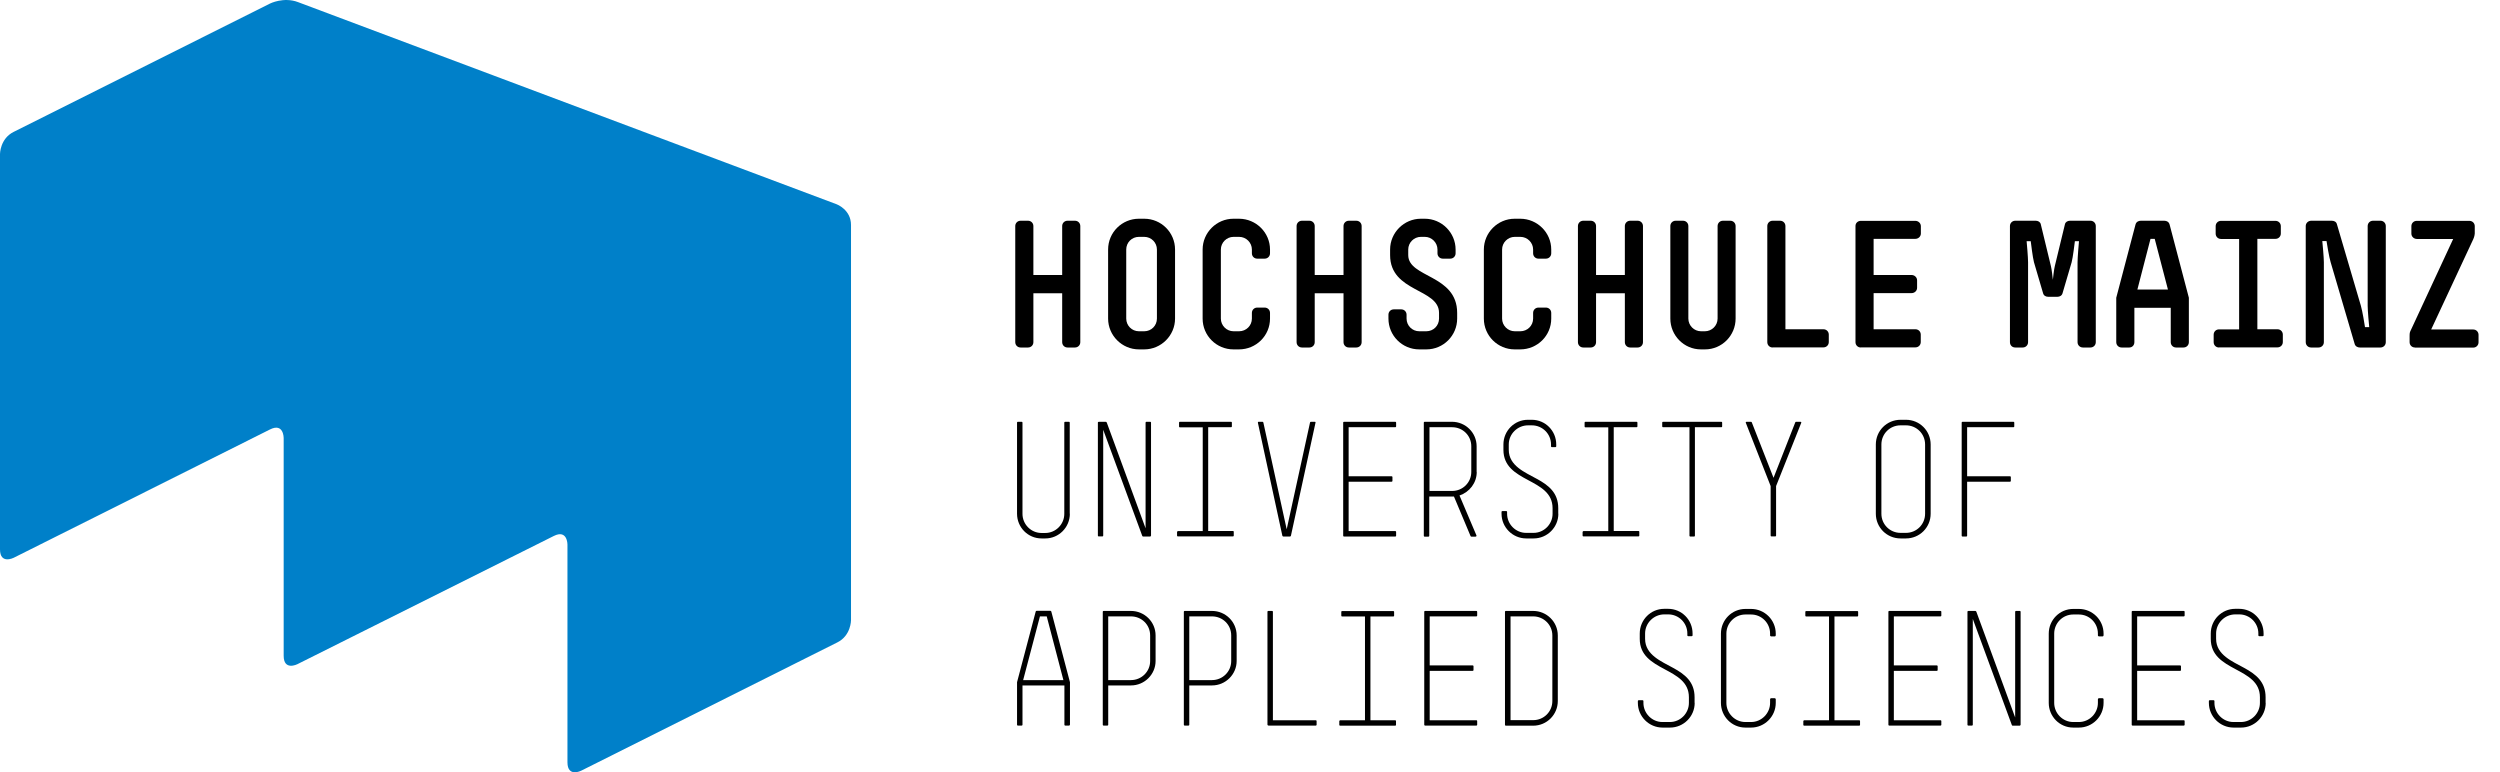<?xml version="1.0" encoding="utf-8"?>
<!-- Generator: Adobe Illustrator 27.9.0, SVG Export Plug-In . SVG Version: 6.00 Build 0)  -->
<svg version="1.1" id="Ebene_1" xmlns="http://www.w3.org/2000/svg" xmlns:xlink="http://www.w3.org/1999/xlink" x="0px" y="0px"
	 width="224.82px" height="69.45px" viewBox="0 0 224.82 69.45" style="enable-background:new 0 0 224.82 69.45;"
	 xml:space="preserve">
<style type="text/css">
	.st0{clip-path:url(#SVGID_00000133518146929980533080000009504015054902217367_);fill:#0080C9;}
</style>
<g>
	<defs>
		<rect id="SVGID_1_" width="224.82" height="69.45"/>
	</defs>
	<clipPath id="SVGID_00000062881181113247561450000017038725556252377518_">
		<use xlink:href="#SVGID_1_"  style="overflow:visible;"/>
	</clipPath>
	<path style="clip-path:url(#SVGID_00000062881181113247561450000017038725556252377518_);fill:#0080C9;" d="M0,13.85
		c0,0,0-1.38,1.23-1.99L24.28,0.32c0,0,1.23-0.62,2.52-0.13l48.44,18.18c0,0,1.29,0.48,1.29,1.86v35.55c0,0,0,1.38-1.23,1.99
		L52.26,69.31c0,0-1.23,0.62-1.23-0.76V48.96c0,0,0-1.38-1.23-0.76L26.74,59.73c0,0-1.23,0.62-1.23-0.76V39.38c0,0,0-1.38-1.23-0.76
		L1.23,50.16c0,0-1.23,0.62-1.23-0.76V13.85L0,13.85z"/>
</g>
<g>
	<path d="M96,31.25c-0.27,0-0.48-0.21-0.48-0.48v-4.4h-2.59v4.4c0,0.27-0.21,0.48-0.48,0.48h-0.67c-0.27,0-0.48-0.21-0.48-0.48
		V20.33c0-0.27,0.21-0.48,0.48-0.48h0.67c0.27,0,0.48,0.21,0.48,0.48v4.4h2.59v-4.4c0-0.27,0.21-0.48,0.48-0.48h0.67
		c0.27,0,0.48,0.21,0.48,0.48v10.44c0,0.27-0.21,0.48-0.48,0.48H96z"/>
	<path d="M99.65,22.44c0-1.54,1.25-2.77,2.77-2.77h0.48c1.52,0,2.77,1.23,2.77,2.77v6.21c0,1.52-1.25,2.77-2.77,2.77h-0.48
		c-1.52,0-2.77-1.25-2.77-2.77V22.44z M101.28,28.65c0,0.62,0.5,1.14,1.14,1.14h0.48c0.64,0,1.14-0.51,1.14-1.14v-6.21
		c0-0.62-0.5-1.14-1.14-1.14h-0.48c-0.64,0-1.14,0.51-1.14,1.14V28.65z"/>
	<path d="M110.92,31.42c-1.52,0-2.77-1.23-2.77-2.77v-6.21c0-1.52,1.25-2.77,2.77-2.77h0.5c1.54,0,2.79,1.25,2.79,2.77v0.34
		c0,0.27-0.21,0.48-0.48,0.48h-0.67c-0.27,0-0.48-0.21-0.48-0.48v-0.34c0-0.62-0.51-1.14-1.15-1.14h-0.5
		c-0.62,0-1.14,0.51-1.14,1.14v6.21c0,0.62,0.51,1.14,1.14,1.14h0.5c0.64,0,1.15-0.51,1.15-1.14v-0.51c0-0.27,0.21-0.48,0.48-0.48
		h0.67c0.27,0,0.48,0.21,0.48,0.48v0.51c0,1.54-1.25,2.77-2.79,2.77H110.92z"/>
	<path d="M121.3,31.25c-0.27,0-0.48-0.21-0.48-0.48v-4.4h-2.59v4.4c0,0.27-0.21,0.48-0.48,0.48h-0.67c-0.27,0-0.48-0.21-0.48-0.48
		V20.33c0-0.27,0.21-0.48,0.48-0.48h0.67c0.27,0,0.48,0.21,0.48,0.48v4.4h2.59v-4.4c0-0.27,0.21-0.48,0.48-0.48h0.67
		c0.27,0,0.48,0.21,0.48,0.48v10.44c0,0.27-0.21,0.48-0.48,0.48H121.3z"/>
	<path d="M127.63,31.42c-1.54,0-2.77-1.25-2.77-2.77V28.3c0-0.27,0.21-0.48,0.48-0.48h0.67c0.27,0,0.48,0.21,0.48,0.48v0.35
		c0,0.62,0.5,1.14,1.14,1.14h0.64c0.64,0,1.14-0.51,1.14-1.14v-0.51c0-2.22-4.4-1.84-4.4-5.2v-0.5c0-1.52,1.25-2.77,2.77-2.77h0.35
		c1.52,0,2.77,1.25,2.77,2.77v0.34c0,0.27-0.21,0.48-0.48,0.48h-0.67c-0.27,0-0.48-0.21-0.48-0.48v-0.34c0-0.62-0.51-1.14-1.14-1.14
		h-0.35c-0.62,0-1.14,0.51-1.14,1.14v0.5c0,2.05,4.4,1.74,4.4,5.2v0.51c0,1.52-1.23,2.77-2.77,2.77H127.63z"/>
	<path d="M136.21,31.42c-1.52,0-2.77-1.23-2.77-2.77v-6.21c0-1.52,1.25-2.77,2.77-2.77h0.5c1.54,0,2.79,1.25,2.79,2.77v0.34
		c0,0.27-0.21,0.48-0.48,0.48h-0.67c-0.27,0-0.48-0.21-0.48-0.48v-0.34c0-0.62-0.51-1.14-1.15-1.14h-0.5
		c-0.62,0-1.14,0.51-1.14,1.14v6.21c0,0.62,0.51,1.14,1.14,1.14h0.5c0.64,0,1.15-0.51,1.15-1.14v-0.51c0-0.27,0.21-0.48,0.48-0.48
		h0.67c0.27,0,0.48,0.21,0.48,0.48v0.51c0,1.54-1.25,2.77-2.79,2.77H136.21z"/>
	<path d="M146.6,31.25c-0.27,0-0.48-0.21-0.48-0.48v-4.4h-2.59v4.4c0,0.27-0.21,0.48-0.48,0.48h-0.67c-0.27,0-0.48-0.21-0.48-0.48
		V20.33c0-0.27,0.21-0.48,0.48-0.48h0.67c0.27,0,0.48,0.21,0.48,0.48v4.4h2.59v-4.4c0-0.27,0.21-0.48,0.48-0.48h0.67
		c0.27,0,0.48,0.21,0.48,0.48v10.44c0,0.27-0.21,0.48-0.48,0.48H146.6z"/>
</g>
<g>
	<path d="M152.96,31.42c-1.52,0-2.75-1.25-2.75-2.77v-8.32c0-0.27,0.21-0.48,0.48-0.48h0.66c0.27,0,0.48,0.21,0.48,0.48v8.32
		c0,0.62,0.51,1.14,1.14,1.14h0.35c0.62,0,1.14-0.51,1.14-1.14v-8.32c0-0.27,0.21-0.48,0.48-0.48h0.66c0.27,0,0.48,0.21,0.48,0.48
		v8.32c0,1.52-1.23,2.77-2.75,2.77H152.96z"/>
	<path d="M159.41,31.25c-0.27,0-0.48-0.21-0.48-0.48V20.33c0-0.27,0.21-0.48,0.48-0.48h0.67c0.27,0,0.48,0.21,0.48,0.48v9.28h3.42
		c0.27,0,0.48,0.21,0.48,0.48v0.67c0,0.27-0.21,0.48-0.48,0.48H159.41z"/>
</g>
<g>
	<path d="M167.34,31.25c-0.27,0-0.48-0.21-0.48-0.48V20.32c0-0.26,0.21-0.46,0.48-0.46h4.9c0.27,0,0.5,0.21,0.5,0.48V21
		c0,0.26-0.22,0.48-0.5,0.48h-3.75v3.25h3.41c0.27,0,0.5,0.21,0.5,0.48v0.67c0,0.27-0.22,0.48-0.5,0.48h-3.41v3.25h3.76
		c0.27,0,0.48,0.21,0.48,0.48v0.67c0,0.27-0.21,0.48-0.48,0.48H167.34z"/>
</g>
<g>
	<path d="M187.31,31.25c-0.27,0-0.48-0.21-0.48-0.48v-7.19c0-0.4,0.11-1.73,0.13-1.89h-0.37c-0.02,0.16-0.18,1.49-0.29,1.89
		l-0.82,2.79c-0.06,0.22-0.26,0.32-0.46,0.32h-0.83c-0.21,0-0.4-0.1-0.46-0.32l-0.82-2.79c-0.11-0.4-0.27-1.73-0.29-1.89h-0.37
		c0.02,0.16,0.13,1.49,0.13,1.89v7.19c0,0.27-0.21,0.48-0.48,0.48h-0.67c-0.29,0-0.48-0.21-0.48-0.48V20.33
		c0-0.27,0.21-0.48,0.48-0.48h1.84c0.21,0,0.4,0.11,0.45,0.3l0.91,3.76c0.08,0.3,0.16,1.07,0.18,1.25c0.02-0.18,0.1-0.94,0.18-1.25
		l0.91-3.76c0.05-0.19,0.24-0.3,0.45-0.3h1.84c0.27,0,0.48,0.21,0.48,0.48v10.44c0,0.27-0.21,0.48-0.48,0.48H187.31z"/>
	<path d="M196.84,30.77c0,0.27-0.21,0.48-0.48,0.48h-0.67c-0.27,0-0.48-0.21-0.48-0.48v-3.09h-3.27v3.09c0,0.27-0.19,0.48-0.46,0.48
		h-0.69c-0.27,0-0.48-0.21-0.48-0.48V26.8c0-0.02,0-0.05,0.02-0.1l1.71-6.5c0.06-0.24,0.26-0.35,0.48-0.35h2.11
		c0.22,0,0.42,0.11,0.48,0.35l1.71,6.5c0.02,0.05,0.02,0.08,0.02,0.1V30.77z M193.77,21.48h-0.38l-1.18,4.56h2.75L193.77,21.48z"/>
</g>
<g>
	<path d="M199.55,31.25c-0.27,0-0.48-0.21-0.48-0.48V30.1c0-0.27,0.21-0.48,0.48-0.48h1.81v-8.13h-1.63c-0.27,0-0.48-0.21-0.48-0.48
		v-0.67c0-0.27,0.21-0.48,0.48-0.48h4.9c0.27,0,0.48,0.21,0.48,0.48V21c0,0.27-0.21,0.48-0.48,0.48h-1.63v8.13h1.81
		c0.27,0,0.48,0.21,0.48,0.48v0.67c0,0.27-0.21,0.48-0.48,0.48H199.55z"/>
	<path d="M212.21,31.25c-0.19,0-0.4-0.1-0.46-0.32l-2.16-7.35c-0.13-0.4-0.35-1.74-0.37-1.9h-0.38c0.02,0.16,0.14,1.5,0.14,1.9v7.19
		c0,0.27-0.21,0.48-0.48,0.48h-0.67c-0.27,0-0.48-0.21-0.48-0.48V20.33c0-0.27,0.22-0.48,0.5-0.48h1.84c0.19,0,0.4,0.08,0.46,0.3
		l2.16,7.35c0.13,0.42,0.35,1.76,0.37,1.92h0.38c-0.02-0.16-0.14-1.5-0.14-1.92v-7.17c0-0.27,0.21-0.48,0.48-0.48h0.67
		c0.27,0,0.48,0.21,0.48,0.48v10.44c0,0.27-0.21,0.48-0.48,0.48H212.21z"/>
</g>
<g>
	<path d="M217.17,31.25c-0.27,0-0.48-0.21-0.48-0.48v-0.58c0-0.27,0.03-0.34,0.13-0.54l3.79-8.16h-3.26c-0.27,0-0.5-0.21-0.5-0.48
		v-0.67c0-0.27,0.21-0.48,0.48-0.48h4.74c0.27,0,0.48,0.21,0.48,0.48v0.66c0,0.03-0.02,0.26-0.13,0.5l-3.79,8.13h3.78
		c0.27,0,0.48,0.21,0.48,0.48v0.67c0,0.27-0.21,0.48-0.48,0.48H217.17z"/>
</g>
<g>
	<path d="M96.21,46.2c0,1.22-0.99,2.22-2.2,2.22h-0.35c-1.22,0-2.2-1-2.2-2.22V38c0-0.04,0.03-0.07,0.07-0.07h0.35
		c0.04,0,0.07,0.03,0.07,0.07v8.21c0,0.94,0.77,1.72,1.71,1.72H94c0.94,0,1.71-0.78,1.71-1.72V38c0-0.04,0.03-0.07,0.07-0.07h0.35
		c0.04,0,0.07,0.03,0.07,0.07V46.2z"/>
	<path d="M103.51,48.16c0,0.04-0.04,0.09-0.09,0.09h-0.61c-0.06,0-0.07-0.03-0.09-0.06l-3.51-9.54v9.52c0,0.04-0.03,0.07-0.07,0.07
		H98.8c-0.04,0-0.07-0.03-0.07-0.07V38c0-0.04,0.04-0.07,0.09-0.07h0.62c0.04,0,0.07,0.03,0.09,0.07l3.49,9.51V38
		c0-0.04,0.04-0.07,0.07-0.07h0.35c0.04,0,0.07,0.03,0.07,0.07V48.16z"/>
	<path d="M105.86,47.83c0-0.04,0.03-0.07,0.07-0.07h2.23v-9.33h-2.06c-0.04,0-0.07-0.03-0.07-0.07V38c0-0.04,0.03-0.07,0.07-0.07
		h4.61c0.04,0,0.07,0.03,0.07,0.07v0.35c0,0.04-0.03,0.07-0.07,0.07h-2.06v9.33h2.23c0.04,0,0.07,0.03,0.07,0.07v0.35
		c0,0.04-0.03,0.07-0.07,0.07h-4.96c-0.04,0-0.07-0.03-0.07-0.07V47.83z"/>
	<path d="M116.09,48.18c-0.01,0.04-0.04,0.07-0.09,0.07h-0.59c-0.04,0-0.07-0.03-0.09-0.07l-2.2-10.16
		c-0.01-0.06,0.01-0.09,0.07-0.09h0.33c0.04,0,0.07,0.01,0.09,0.06l2.1,9.61l2.1-9.61c0.01-0.04,0.04-0.06,0.09-0.06h0.33
		c0.06,0,0.09,0.03,0.07,0.09L116.09,48.18z"/>
	<path d="M125.55,48.18c0,0.04-0.03,0.07-0.07,0.07h-4.62c-0.04,0-0.07-0.03-0.07-0.07V38c0-0.04,0.03-0.07,0.07-0.07h4.62
		c0.04,0,0.07,0.03,0.07,0.07v0.35c0,0.04-0.03,0.07-0.07,0.07h-4.2v4.41h3.87c0.04,0,0.07,0.03,0.07,0.07v0.35
		c0,0.04-0.03,0.07-0.07,0.07h-3.87v4.44h4.2c0.04,0,0.07,0.03,0.07,0.07V48.18z"/>
	<path d="M132.8,42.44c0,0.99-0.65,1.81-1.55,2.12l1.52,3.58c0.03,0.06-0.01,0.12-0.09,0.12h-0.35c-0.06,0-0.07-0.03-0.09-0.06
		l-1.49-3.55h-2.22v3.54c0,0.04-0.03,0.07-0.07,0.07h-0.35c-0.04,0-0.07-0.03-0.07-0.07V38c0-0.04,0.03-0.07,0.07-0.07h2.46
		c1.23,0,2.22,0.99,2.22,2.2V42.44z M132.31,40.13c0-0.96-0.77-1.71-1.72-1.71h-2.04v5.73h2.04c0.96,0,1.72-0.77,1.72-1.71V40.13z"
		/>
	<path d="M140.14,46.2c0,1.22-1,2.22-2.22,2.22h-0.67c-1.22,0-2.22-1-2.22-2.22v-0.17c0-0.04,0.03-0.07,0.07-0.07h0.36
		c0.04,0,0.07,0.03,0.07,0.07v0.17c0,0.94,0.77,1.72,1.71,1.72h0.67c0.94,0,1.71-0.78,1.71-1.72V45.7c0-2.75-4.42-2.25-4.42-5.25
		v-0.48c0-1.23,0.99-2.22,2.2-2.22h0.35c1.22,0,2.2,0.99,2.2,2.22v0.17c0,0.04-0.03,0.07-0.07,0.07h-0.33
		c-0.04,0-0.07-0.03-0.07-0.07v-0.17c0-0.96-0.78-1.72-1.72-1.72h-0.35c-0.94,0-1.73,0.77-1.73,1.72v0.48
		c0,1.45,1.48,2.03,2.52,2.61c1.07,0.58,1.93,1.26,1.93,2.64V46.2z"/>
	<path d="M142.33,47.83c0-0.04,0.03-0.07,0.07-0.07h2.23v-9.33h-2.06c-0.04,0-0.07-0.03-0.07-0.07V38c0-0.04,0.03-0.07,0.07-0.07
		h4.61c0.04,0,0.07,0.03,0.07,0.07v0.35c0,0.04-0.03,0.07-0.07,0.07h-2.06v9.33h2.23c0.04,0,0.07,0.03,0.07,0.07v0.35
		c0,0.04-0.03,0.07-0.07,0.07h-4.96c-0.04,0-0.07-0.03-0.07-0.07V47.83z"/>
	<path d="M154.87,38.35c0,0.04-0.03,0.07-0.07,0.07h-2.38v9.76c0,0.04-0.03,0.07-0.07,0.07H152c-0.04,0-0.07-0.03-0.07-0.07v-9.76
		h-2.38c-0.04,0-0.07-0.03-0.07-0.07V38c0-0.04,0.03-0.07,0.07-0.07h5.25c0.04,0,0.07,0.03,0.07,0.07V38.35z"/>
	<path d="M159.72,43.71v4.46c0,0.04-0.03,0.07-0.07,0.07h-0.35c-0.04,0-0.07-0.03-0.07-0.07v-4.46l-2.23-5.68
		c-0.03-0.07,0.01-0.1,0.09-0.1h0.35c0.04,0,0.07,0.01,0.09,0.04l1.96,5l1.96-5c0.01-0.03,0.04-0.04,0.09-0.04h0.35
		c0.07,0,0.12,0.03,0.09,0.1L159.72,43.71z"/>
</g>
<g>
	<path d="M173.62,46.2c0,1.23-0.99,2.22-2.22,2.22h-0.49c-1.23,0-2.22-0.99-2.22-2.22v-6.23c0-1.23,0.99-2.22,2.22-2.22h0.49
		c1.23,0,2.22,0.99,2.22,2.22V46.2z M173.12,39.97c0-0.96-0.77-1.72-1.72-1.72h-0.49c-0.96,0-1.72,0.77-1.72,1.72v6.23
		c0,0.96,0.77,1.72,1.72,1.72h0.49c0.96,0,1.72-0.77,1.72-1.72V39.97z"/>
	<path d="M181.14,38.35c0,0.04-0.03,0.07-0.07,0.07h-4.17v4.41h3.86c0.04,0,0.07,0.03,0.07,0.07v0.35c0,0.04-0.03,0.07-0.07,0.07
		h-3.86v4.86c0,0.04-0.03,0.07-0.07,0.07h-0.35c-0.04,0-0.07-0.03-0.07-0.07V38c0-0.04,0.03-0.07,0.07-0.07h4.59
		c0.04,0,0.07,0.03,0.07,0.07V38.35z"/>
</g>
<g>
	<path d="M96.21,65.18c0,0.04-0.03,0.07-0.07,0.07h-0.35c-0.04,0-0.07-0.03-0.07-0.07v-3.54h-3.77v3.54c0,0.04-0.03,0.07-0.07,0.07
		h-0.35c-0.04,0-0.07-0.03-0.07-0.07v-3.83l1.68-6.36c0.01-0.04,0.04-0.06,0.09-0.06h1.22c0.04,0,0.07,0.01,0.09,0.06l1.68,6.36
		V65.18z M94.13,55.43h-0.61l-1.51,5.73h3.62L94.13,55.43z"/>
	<path d="M103.92,59.44c0,1.2-0.99,2.2-2.22,2.2h-2.04v3.54c0,0.04-0.03,0.07-0.07,0.07h-0.35c-0.04,0-0.07-0.03-0.07-0.07V55.01
		c0-0.04,0.03-0.07,0.07-0.07h2.46c1.23,0,2.22,0.99,2.22,2.2V59.44z M103.43,57.14c0-0.96-0.77-1.71-1.73-1.71h-2.04v5.73h2.04
		c0.96,0,1.73-0.77,1.73-1.71V57.14z"/>
</g>
<g>
	<path d="M111.21,59.44c0,1.2-0.99,2.2-2.22,2.2h-2.04v3.54c0,0.04-0.03,0.07-0.07,0.07h-0.35c-0.04,0-0.07-0.03-0.07-0.07V55.01
		c0-0.04,0.03-0.07,0.07-0.07h2.46c1.23,0,2.22,0.99,2.22,2.2V59.44z M110.72,57.14c0-0.96-0.77-1.71-1.73-1.71h-2.04v5.73h2.04
		c0.96,0,1.73-0.77,1.73-1.71V57.14z"/>
</g>
<g>
	<path d="M118.4,65.18c0,0.04-0.03,0.07-0.07,0.07h-4.26c-0.04,0-0.09-0.04-0.09-0.09V55.01c0-0.04,0.03-0.07,0.07-0.07h0.35
		c0.04,0,0.07,0.03,0.07,0.07v9.76h3.86c0.04,0,0.07,0.03,0.07,0.07V65.18z"/>
	<path d="M120.45,64.84c0-0.04,0.03-0.07,0.07-0.07h2.23v-9.33h-2.06c-0.04,0-0.07-0.03-0.07-0.07v-0.35c0-0.04,0.03-0.07,0.07-0.07
		h4.61c0.04,0,0.07,0.03,0.07,0.07v0.35c0,0.04-0.03,0.07-0.07,0.07h-2.06v9.33h2.23c0.04,0,0.07,0.03,0.07,0.07v0.35
		c0,0.04-0.03,0.07-0.07,0.07h-4.96c-0.04,0-0.07-0.03-0.07-0.07V64.84z"/>
	<path d="M132.84,65.18c0,0.04-0.03,0.07-0.07,0.07h-4.62c-0.04,0-0.07-0.03-0.07-0.07V55.01c0-0.04,0.03-0.07,0.07-0.07h4.62
		c0.04,0,0.07,0.03,0.07,0.07v0.35c0,0.04-0.03,0.07-0.07,0.07h-4.2v4.41h3.87c0.04,0,0.07,0.03,0.07,0.07v0.35
		c0,0.04-0.03,0.07-0.07,0.07h-3.87v4.44h4.2c0.04,0,0.07,0.03,0.07,0.07V65.18z"/>
	<path d="M140.09,63.04c0,1.23-0.99,2.22-2.22,2.22h-2.46c-0.04,0-0.07-0.04-0.07-0.09V55.01c0-0.04,0.03-0.07,0.07-0.07h2.46
		c1.23,0,2.22,0.99,2.22,2.2V63.04z M139.6,57.14c0-0.94-0.77-1.71-1.72-1.71h-2.04v9.33h2.04c0.96,0,1.72-0.77,1.72-1.72V57.14z"/>
</g>
<g>
	<path d="M152.4,63.21c0,1.22-1,2.22-2.22,2.22h-0.67c-1.22,0-2.22-1-2.22-2.22v-0.17c0-0.04,0.03-0.07,0.07-0.07h0.36
		c0.04,0,0.07,0.03,0.07,0.07v0.17c0,0.94,0.77,1.72,1.71,1.72h0.67c0.94,0,1.71-0.78,1.71-1.72v-0.51c0-2.75-4.42-2.25-4.42-5.25
		v-0.48c0-1.23,0.99-2.22,2.2-2.22h0.35c1.22,0,2.2,0.99,2.2,2.22v0.17c0,0.04-0.03,0.07-0.07,0.07h-0.33
		c-0.04,0-0.07-0.03-0.07-0.07v-0.17c0-0.96-0.78-1.72-1.72-1.72h-0.35c-0.94,0-1.73,0.77-1.73,1.72v0.48
		c0,1.45,1.48,2.03,2.52,2.61c1.07,0.58,1.93,1.26,1.93,2.64V63.21z"/>
	<path d="M159.69,63.21c0,1.22-1,2.22-2.22,2.22h-0.51c-1.22,0-2.2-1-2.2-2.22v-6.23c0-1.23,0.99-2.22,2.2-2.22h0.51
		c1.22,0,2.22,0.99,2.22,2.22v0.16c0,0.04-0.04,0.09-0.09,0.09h-0.33c-0.04,0-0.09-0.04-0.09-0.09v-0.16c0-0.96-0.77-1.72-1.71-1.72
		h-0.51c-0.94,0-1.71,0.77-1.71,1.72v6.23c0,0.94,0.77,1.72,1.71,1.72h0.51c0.94,0,1.71-0.78,1.71-1.72v-0.33
		c0-0.04,0.04-0.09,0.09-0.09h0.33c0.04,0,0.09,0.04,0.09,0.09V63.21z"/>
</g>
<g>
	<path d="M162.18,64.84c0-0.04,0.03-0.07,0.07-0.07h2.23v-9.33h-2.06c-0.04,0-0.07-0.03-0.07-0.07v-0.35c0-0.04,0.03-0.07,0.07-0.07
		h4.61c0.04,0,0.07,0.03,0.07,0.07v0.35c0,0.04-0.03,0.07-0.07,0.07h-2.06v9.33h2.23c0.04,0,0.07,0.03,0.07,0.07v0.35
		c0,0.04-0.03,0.07-0.07,0.07h-4.96c-0.04,0-0.07-0.03-0.07-0.07V64.84z"/>
	<path d="M174.58,65.18c0,0.04-0.03,0.07-0.07,0.07h-4.62c-0.04,0-0.07-0.03-0.07-0.07V55.01c0-0.04,0.03-0.07,0.07-0.07h4.62
		c0.04,0,0.07,0.03,0.07,0.07v0.35c0,0.04-0.03,0.07-0.07,0.07h-4.2v4.41h3.87c0.04,0,0.07,0.03,0.07,0.07v0.35
		c0,0.04-0.03,0.07-0.07,0.07h-3.87v4.44h4.2c0.04,0,0.07,0.03,0.07,0.07V65.18z"/>
	<path d="M181.71,65.17c0,0.04-0.04,0.09-0.09,0.09h-0.61c-0.06,0-0.07-0.03-0.09-0.06l-3.51-9.54v9.52c0,0.04-0.03,0.07-0.07,0.07
		H177c-0.04,0-0.07-0.03-0.07-0.07V55.01c0-0.04,0.04-0.07,0.09-0.07h0.62c0.04,0,0.07,0.03,0.09,0.07l3.49,9.51v-9.51
		c0-0.04,0.04-0.07,0.07-0.07h0.35c0.04,0,0.07,0.03,0.07,0.07V65.17z"/>
	<path d="M189.17,63.21c0,1.22-1,2.22-2.22,2.22h-0.51c-1.22,0-2.2-1-2.2-2.22v-6.23c0-1.23,0.99-2.22,2.2-2.22h0.51
		c1.22,0,2.22,0.99,2.22,2.22v0.16c0,0.04-0.04,0.09-0.09,0.09h-0.33c-0.04,0-0.09-0.04-0.09-0.09v-0.16c0-0.96-0.77-1.72-1.71-1.72
		h-0.51c-0.94,0-1.71,0.77-1.71,1.72v6.23c0,0.94,0.77,1.72,1.71,1.72h0.51c0.94,0,1.71-0.78,1.71-1.72v-0.33
		c0-0.04,0.04-0.09,0.09-0.09h0.33c0.04,0,0.09,0.04,0.09,0.09V63.21z"/>
	<path d="M196.46,65.18c0,0.04-0.03,0.07-0.07,0.07h-4.62c-0.04,0-0.07-0.03-0.07-0.07V55.01c0-0.04,0.03-0.07,0.07-0.07h4.62
		c0.04,0,0.07,0.03,0.07,0.07v0.35c0,0.04-0.03,0.07-0.07,0.07h-4.2v4.41h3.87c0.04,0,0.07,0.03,0.07,0.07v0.35
		c0,0.04-0.03,0.07-0.07,0.07h-3.87v4.44h4.2c0.04,0,0.07,0.03,0.07,0.07V65.18z"/>
	<path d="M203.75,63.21c0,1.22-1,2.22-2.22,2.22h-0.67c-1.22,0-2.22-1-2.22-2.22v-0.17c0-0.04,0.03-0.07,0.07-0.07h0.36
		c0.04,0,0.07,0.03,0.07,0.07v0.17c0,0.94,0.77,1.72,1.71,1.72h0.67c0.94,0,1.71-0.78,1.71-1.72v-0.51c0-2.75-4.42-2.25-4.42-5.25
		v-0.48c0-1.23,0.99-2.22,2.2-2.22h0.35c1.22,0,2.2,0.99,2.2,2.22v0.17c0,0.04-0.03,0.07-0.07,0.07h-0.33
		c-0.04,0-0.07-0.03-0.07-0.07v-0.17c0-0.96-0.78-1.72-1.72-1.72h-0.35c-0.94,0-1.73,0.77-1.73,1.72v0.48
		c0,1.45,1.48,2.03,2.52,2.61c1.07,0.58,1.93,1.26,1.93,2.64V63.21z"/>
</g>
</svg>

